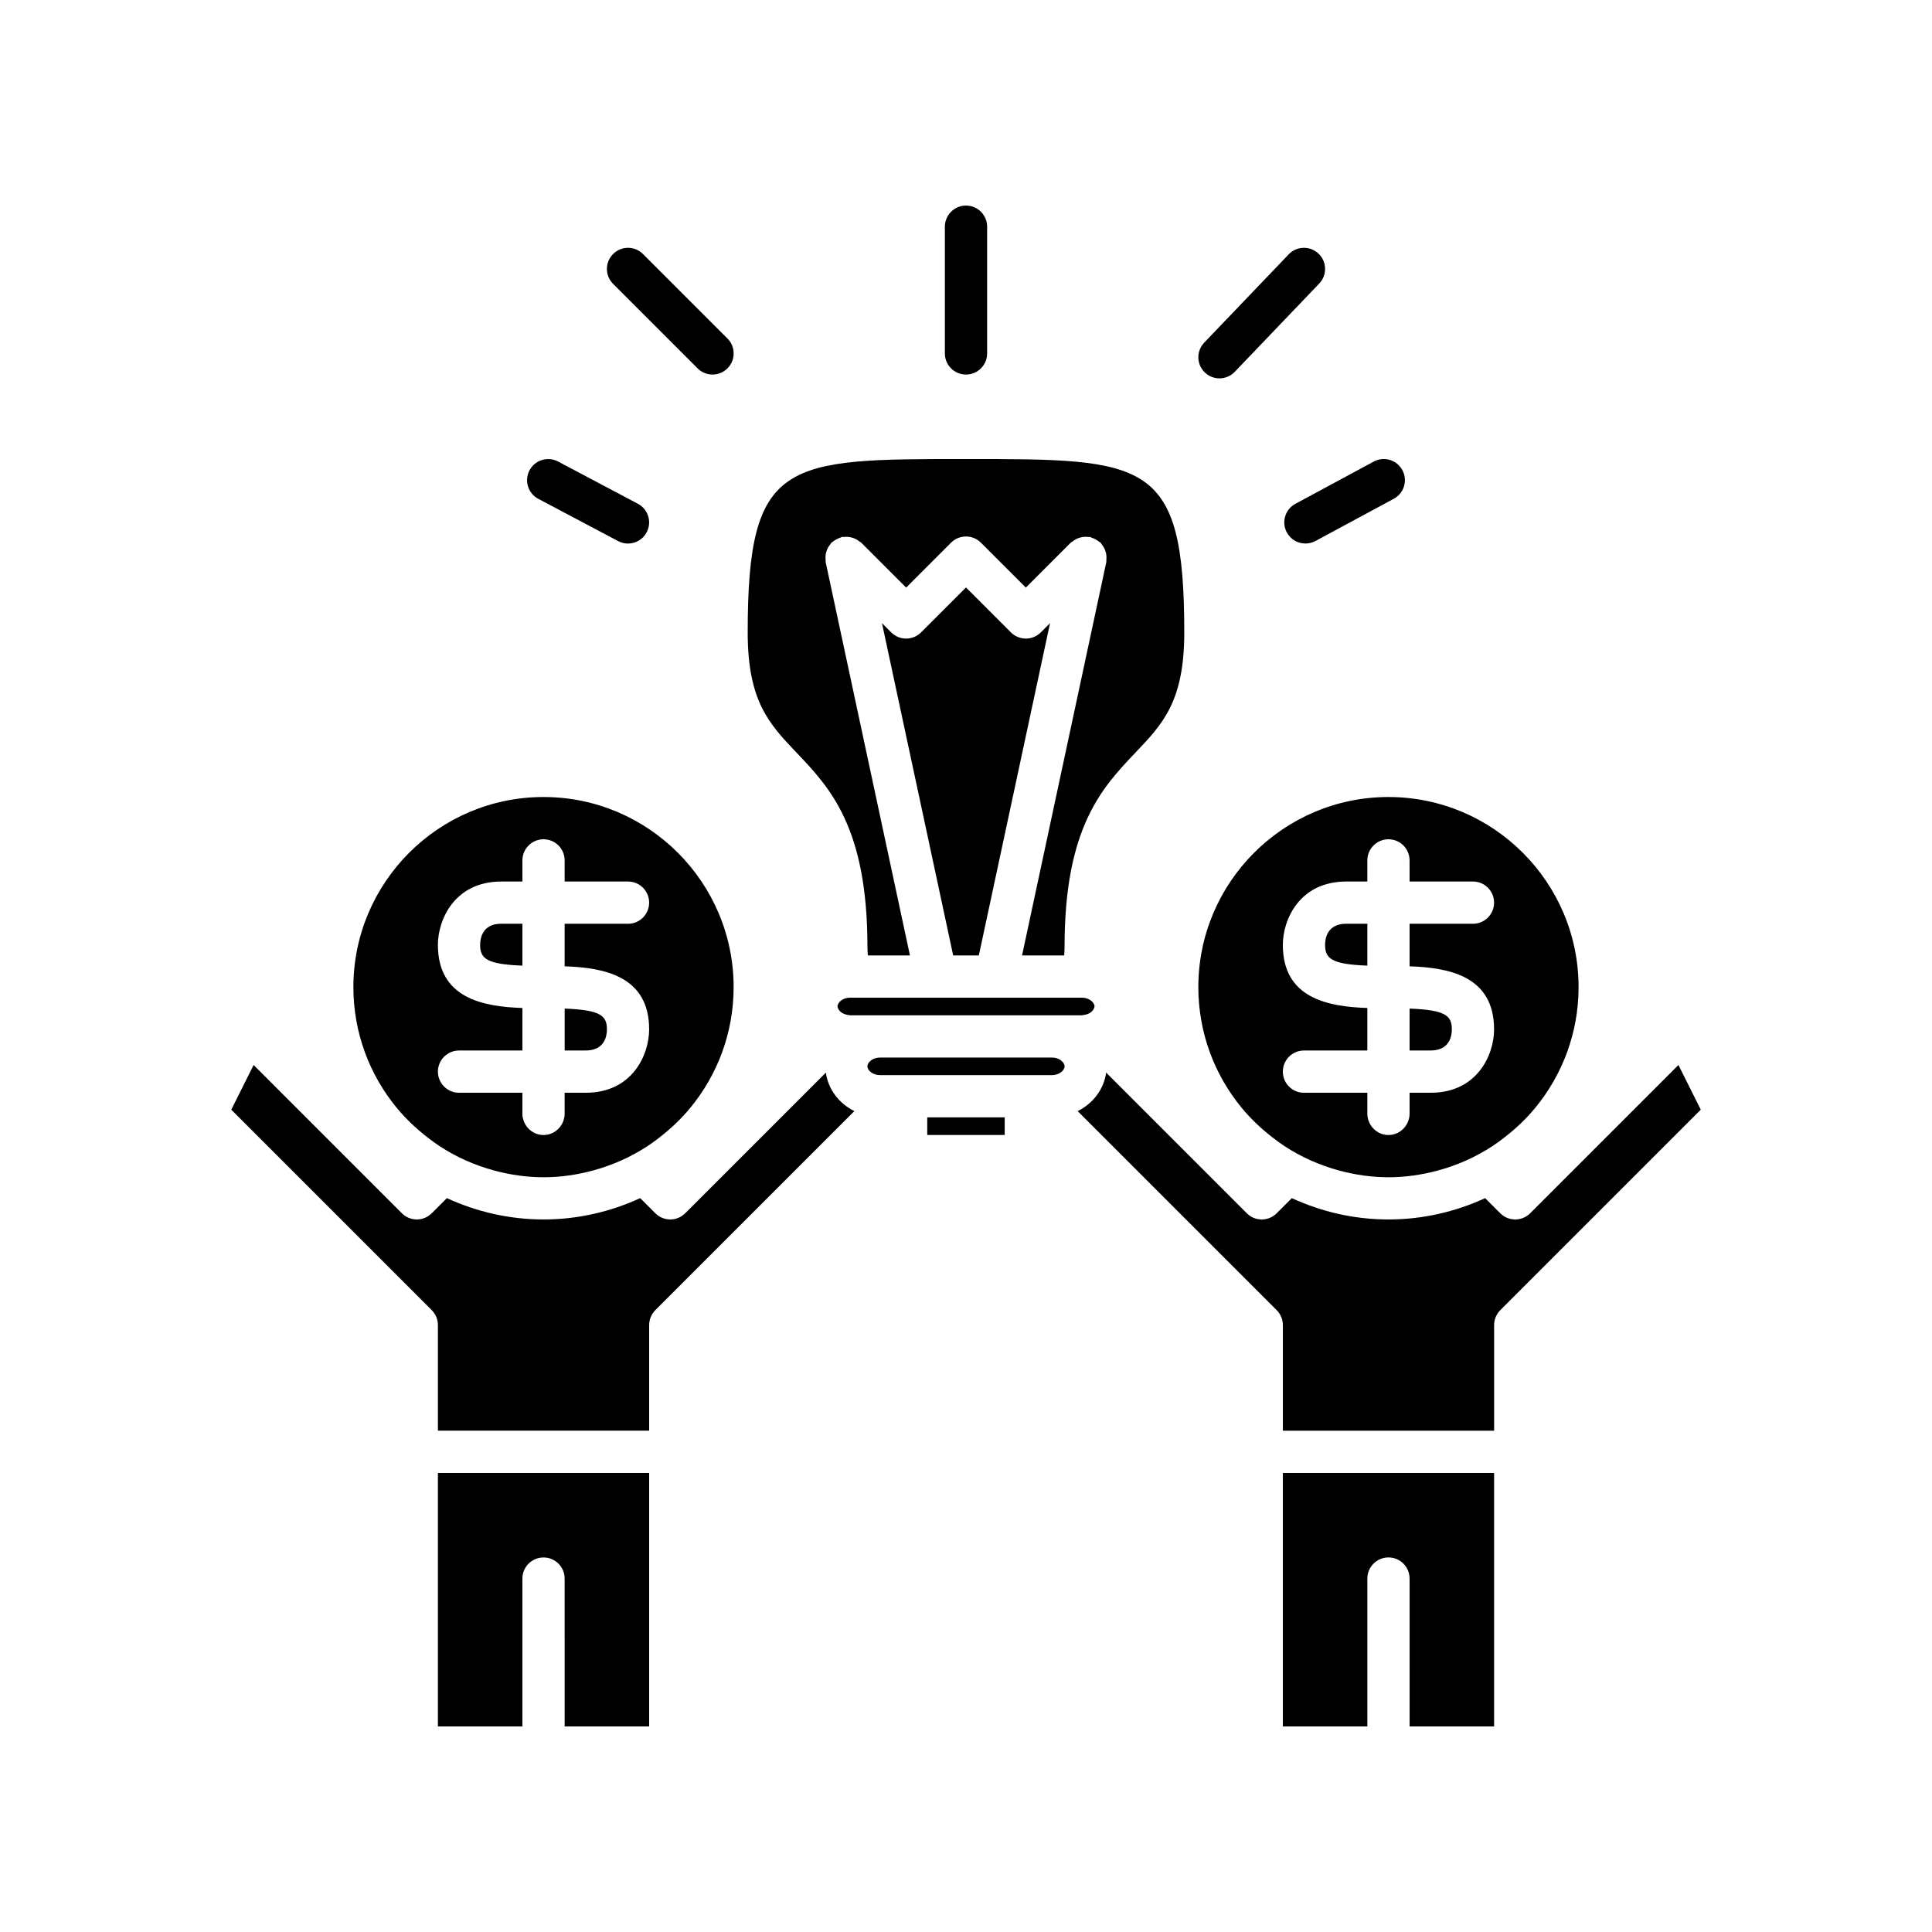 <?xml version="1.0" encoding="UTF-8"?>
<!-- The Best Svg Icon site in the world: iconSvg.co, Visit us! https://iconsvg.co -->
<svg fill="#000000" width="800px" height="800px" version="1.1" viewBox="144 144 512 512" xmlns="http://www.w3.org/2000/svg">
 <g>
  <path d="m403.4 397.2 18.871-88.062-2.453 2.453c-1.051 1.051-2.473 1.641-3.957 1.641s-2.91-0.59-3.957-1.641l-11.906-11.902-11.902 11.902c-1.051 1.051-2.477 1.641-3.957 1.641-1.488 0-2.91-0.59-3.957-1.641l-2.453-2.453 18.871 88.062z"/>
  <path d="m539.95 601.52v-67.176h-55.98v67.176h22.391v-39.184c0-3.094 2.508-5.598 5.598-5.598 3.094 0 5.598 2.508 5.598 5.598l0.004 39.184z"/>
  <path d="m528.75 416.79c0-3.641-1.715-5.141-11.195-5.504v11.102h5.598c5.051 0 5.598-3.914 5.598-5.598z"/>
  <path d="m389.73 440.11h20.527v4.668h-20.527z"/>
  <path d="m316.03 534.35h-55.98v67.176h22.391v-39.184c0-3.094 2.508-5.598 5.598-5.598 3.094 0 5.598 2.508 5.598 5.598l0.004 39.184h22.391z"/>
  <path d="m384.14 428.92h38.625c1.926 0 3.359-1.23 3.359-2.332 0-1.102-1.434-2.332-3.359-2.332h-45.527c-1.926 0-3.359 1.23-3.359 2.332 0 1.102 1.434 2.332 3.359 2.332z"/>
  <path d="m430.7 413.06c0.18 0 0.328-0.059 0.5-0.078 1.363-0.164 2.375-0.898 2.699-1.73 0.07-0.176 0.16-0.352 0.16-0.527 0-0.273-0.09-0.555-0.254-0.82-0.492-0.812-1.66-1.508-3.106-1.508h-61.391c-1.449 0-2.617 0.695-3.106 1.508-0.16 0.27-0.254 0.551-0.254 0.82 0 0.176 0.094 0.352 0.16 0.527 0.324 0.828 1.332 1.566 2.699 1.73 0.172 0.02 0.32 0.078 0.5 0.078z"/>
  <path d="m506.36 388.8h-5.598c-5.051 0-5.598 3.914-5.598 5.598 0 3.641 1.715 5.141 11.195 5.504z"/>
  <path d="m282.44 388.8h-5.598c-5.051 0-5.598 3.914-5.598 5.598 0 3.641 1.715 5.141 11.195 5.504z"/>
  <path d="m257.37 445.48c0.996 0.766 2.004 1.52 3.055 2.211 4.43 2.914 9.352 5.117 14.602 6.527 4.16 1.113 8.508 1.766 13.012 1.766 4.508 0 8.852-0.652 13.012-1.766 5.25-1.406 10.172-3.609 14.602-6.523 1.051-0.691 2.059-1.445 3.055-2.211 3.012-2.324 5.789-4.938 8.207-7.871 7.184-8.711 11.504-19.863 11.504-32.012 0-27.781-22.602-50.383-50.383-50.383s-50.383 22.602-50.383 50.383c0 12.145 4.32 23.301 11.504 32.012 2.43 2.93 5.203 5.543 8.215 7.867zm2.68-51.074c0-6.754 4.473-16.793 16.793-16.793h5.598v-5.598c0-3.094 2.508-5.598 5.598-5.598 3.094 0 5.598 2.508 5.598 5.598v5.598h16.793c3.094 0 5.598 2.508 5.598 5.598 0 3.094-2.508 5.598-5.598 5.598h-16.793v11.27c10.434 0.352 22.391 2.566 22.391 16.719 0 6.754-4.473 16.793-16.793 16.793h-5.598v5.598c0 0.727-0.16 1.41-0.414 2.047-0.82 2.074-2.82 3.551-5.184 3.551-2.367 0-4.367-1.477-5.184-3.551-0.25-0.637-0.414-1.32-0.414-2.047v-5.598h-16.793c-3.094 0-5.598-2.508-5.598-5.598 0-3.094 2.508-5.598 5.598-5.598h16.793v-11.27c-10.434-0.348-22.391-2.566-22.391-16.719z"/>
  <path d="m258.41 491.2c0.52 0.52 0.926 1.137 1.207 1.805 0.281 0.676 0.434 1.406 0.434 2.152v27.988h55.98v-27.988c0-0.746 0.152-1.477 0.434-2.152 0.277-0.668 0.684-1.281 1.207-1.805l52.742-52.742c-4.07-2.031-6.953-5.769-7.551-10.207l-37.277 37.277c-1.094 1.094-2.523 1.641-3.957 1.641s-2.863-0.547-3.957-1.641l-4.012-4.012c-7.812 3.594-16.469 5.652-25.617 5.652-9.148 0-17.805-2.059-25.617-5.652l-4.012 4.012c-2.188 2.188-5.731 2.188-7.914 0l-39.289-39.289-5.922 11.836 53.125 53.125z"/>
  <path d="m304.84 416.79c0-3.641-1.715-5.141-11.195-5.504v11.102h5.598c5.051 0 5.598-3.914 5.598-5.598z"/>
  <path d="m541.59 465.53-4.012-4.012c-7.812 3.594-16.469 5.652-25.617 5.652-9.148 0-17.805-2.059-25.617-5.652l-4.012 4.012c-1.094 1.094-2.523 1.641-3.957 1.641s-2.863-0.547-3.957-1.641l-37.277-37.277c-0.598 4.434-3.481 8.176-7.551 10.207l52.742 52.742c0.52 0.52 0.926 1.137 1.207 1.805 0.281 0.676 0.434 1.406 0.434 2.152v27.988h55.98v-27.988c0-0.746 0.152-1.477 0.434-2.152 0.277-0.668 0.684-1.281 1.207-1.805l53.129-53.129-5.922-11.836-39.289 39.289c-2.191 2.191-5.734 2.191-7.922 0.004z"/>
  <path d="m373.88 394.87c0 0.844 0.062 1.578 0.109 2.332h11.156l-22.34-104.26c-0.043-0.195 0.016-0.383-0.008-0.578-0.039-0.379-0.051-0.754-0.012-1.121 0.035-0.352 0.102-0.699 0.203-1.039 0.102-0.336 0.23-0.656 0.391-0.965 0.172-0.336 0.387-0.648 0.629-0.949 0.121-0.148 0.176-0.336 0.316-0.473 0.117-0.117 0.27-0.156 0.395-0.262 0.293-0.246 0.609-0.445 0.934-0.621 0.324-0.176 0.656-0.332 1.02-0.445 0.156-0.047 0.277-0.156 0.438-0.191 0.191-0.039 0.375 0.016 0.566-0.004 0.391-0.039 0.777-0.051 1.16-0.008 0.328 0.031 0.648 0.098 0.969 0.188 0.363 0.105 0.711 0.246 1.043 0.418 0.312 0.164 0.609 0.363 0.891 0.594 0.16 0.129 0.352 0.184 0.5 0.332l11.898 11.902 11.902-11.902c2.188-2.188 5.731-2.188 7.914 0l11.902 11.902 11.898-11.902c0.141-0.141 0.324-0.195 0.477-0.316 0.301-0.242 0.613-0.453 0.945-0.625 0.312-0.164 0.641-0.293 0.98-0.395 0.336-0.098 0.676-0.164 1.023-0.199 0.371-0.035 0.746-0.027 1.129 0.012 0.195 0.02 0.379-0.035 0.574 0.008 0.164 0.035 0.281 0.145 0.438 0.191 0.363 0.113 0.695 0.27 1.02 0.445 0.324 0.176 0.641 0.375 0.934 0.621 0.125 0.105 0.277 0.145 0.395 0.262 0.141 0.141 0.191 0.324 0.316 0.473 0.246 0.301 0.457 0.617 0.629 0.949 0.16 0.309 0.289 0.629 0.391 0.965 0.102 0.344 0.168 0.688 0.203 1.039 0.035 0.367 0.027 0.742-0.012 1.121-0.02 0.195 0.035 0.383-0.008 0.578l-22.332 104.25h11.156c0.051-0.754 0.109-1.488 0.109-2.332 0-31.668 10.008-42.184 18.836-51.465 7.199-7.57 12.887-13.543 12.887-31.805 0-45.949-9.961-45.949-57.848-45.949-47.883 0-57.848 0-57.848 45.949 0 18.258 5.691 24.234 12.887 31.805 8.84 9.281 18.844 19.801 18.844 51.465z"/>
  <path d="m481.29 445.48c0.996 0.766 2.004 1.52 3.055 2.211 4.43 2.914 9.352 5.117 14.602 6.527 4.16 1.113 8.508 1.766 13.012 1.766 4.508 0 8.852-0.652 13.012-1.766 5.25-1.406 10.172-3.609 14.602-6.523 1.051-0.691 2.059-1.445 3.055-2.211 3.012-2.32 5.789-4.938 8.207-7.871 7.184-8.711 11.504-19.863 11.504-32.012 0-27.781-22.602-50.383-50.383-50.383s-50.383 22.602-50.383 50.383c0 12.145 4.32 23.301 11.504 32.012 2.426 2.93 5.199 5.543 8.215 7.867zm2.676-51.074c0-6.754 4.473-16.793 16.793-16.793h5.598v-5.598c0-3.094 2.508-5.598 5.598-5.598 3.094 0 5.598 2.508 5.598 5.598v5.598h16.793c3.094 0 5.598 2.508 5.598 5.598 0 3.094-2.508 5.598-5.598 5.598h-16.793v11.27c10.434 0.352 22.391 2.566 22.391 16.719 0 6.754-4.473 16.793-16.793 16.793h-5.598v5.598c0 0.727-0.16 1.41-0.414 2.047-0.82 2.074-2.82 3.551-5.184 3.551-2.367 0-4.367-1.477-5.184-3.551-0.25-0.637-0.414-1.32-0.414-2.047v-5.598h-16.793c-3.094 0-5.598-2.508-5.598-5.598 0-3.094 2.508-5.598 5.598-5.598h16.793l0.004-11.27c-10.438-0.348-22.395-2.566-22.395-16.719z"/>
  <path d="m400 243.26c3.094 0 5.598-2.508 5.598-5.598v-33.586c0-3.094-2.508-5.598-5.598-5.598-3.094 0-5.598 2.508-5.598 5.598v33.586c0 3.09 2.504 5.598 5.598 5.598z"/>
  <path d="m467.17 244.27c1.473 0 2.941-0.578 4.047-1.727l22.391-23.402c2.137-2.234 2.059-5.777-0.176-7.914-2.234-2.133-5.777-2.062-7.914 0.176l-22.391 23.402c-2.137 2.234-2.059 5.777 0.176 7.914 1.082 1.035 2.477 1.551 3.867 1.551z"/>
  <path d="m328.87 241.62c1.094 1.094 2.523 1.641 3.957 1.641 1.434 0 2.863-0.547 3.957-1.641 2.188-2.188 2.188-5.731 0-7.914l-22.391-22.391c-2.188-2.188-5.731-2.188-7.914 0-2.188 2.188-2.188 5.731 0 7.914z"/>
  <path d="m286.66 276.2 21.148 11.195c0.836 0.441 1.73 0.652 2.617 0.652 2.008 0 3.949-1.082 4.949-2.977 1.449-2.734 0.406-6.121-2.328-7.566l-21.148-11.195c-2.734-1.438-6.121-0.402-7.566 2.328-1.445 2.727-0.406 6.117 2.328 7.562z"/>
  <path d="m485.02 285.1c1.016 1.875 2.941 2.938 4.934 2.938 0.898 0 1.805-0.215 2.656-0.668l20.762-11.195c2.719-1.469 3.734-4.863 2.269-7.586-1.473-2.719-4.859-3.734-7.586-2.269l-20.762 11.195c-2.723 1.469-3.738 4.863-2.273 7.586z"/>
 </g>
</svg>